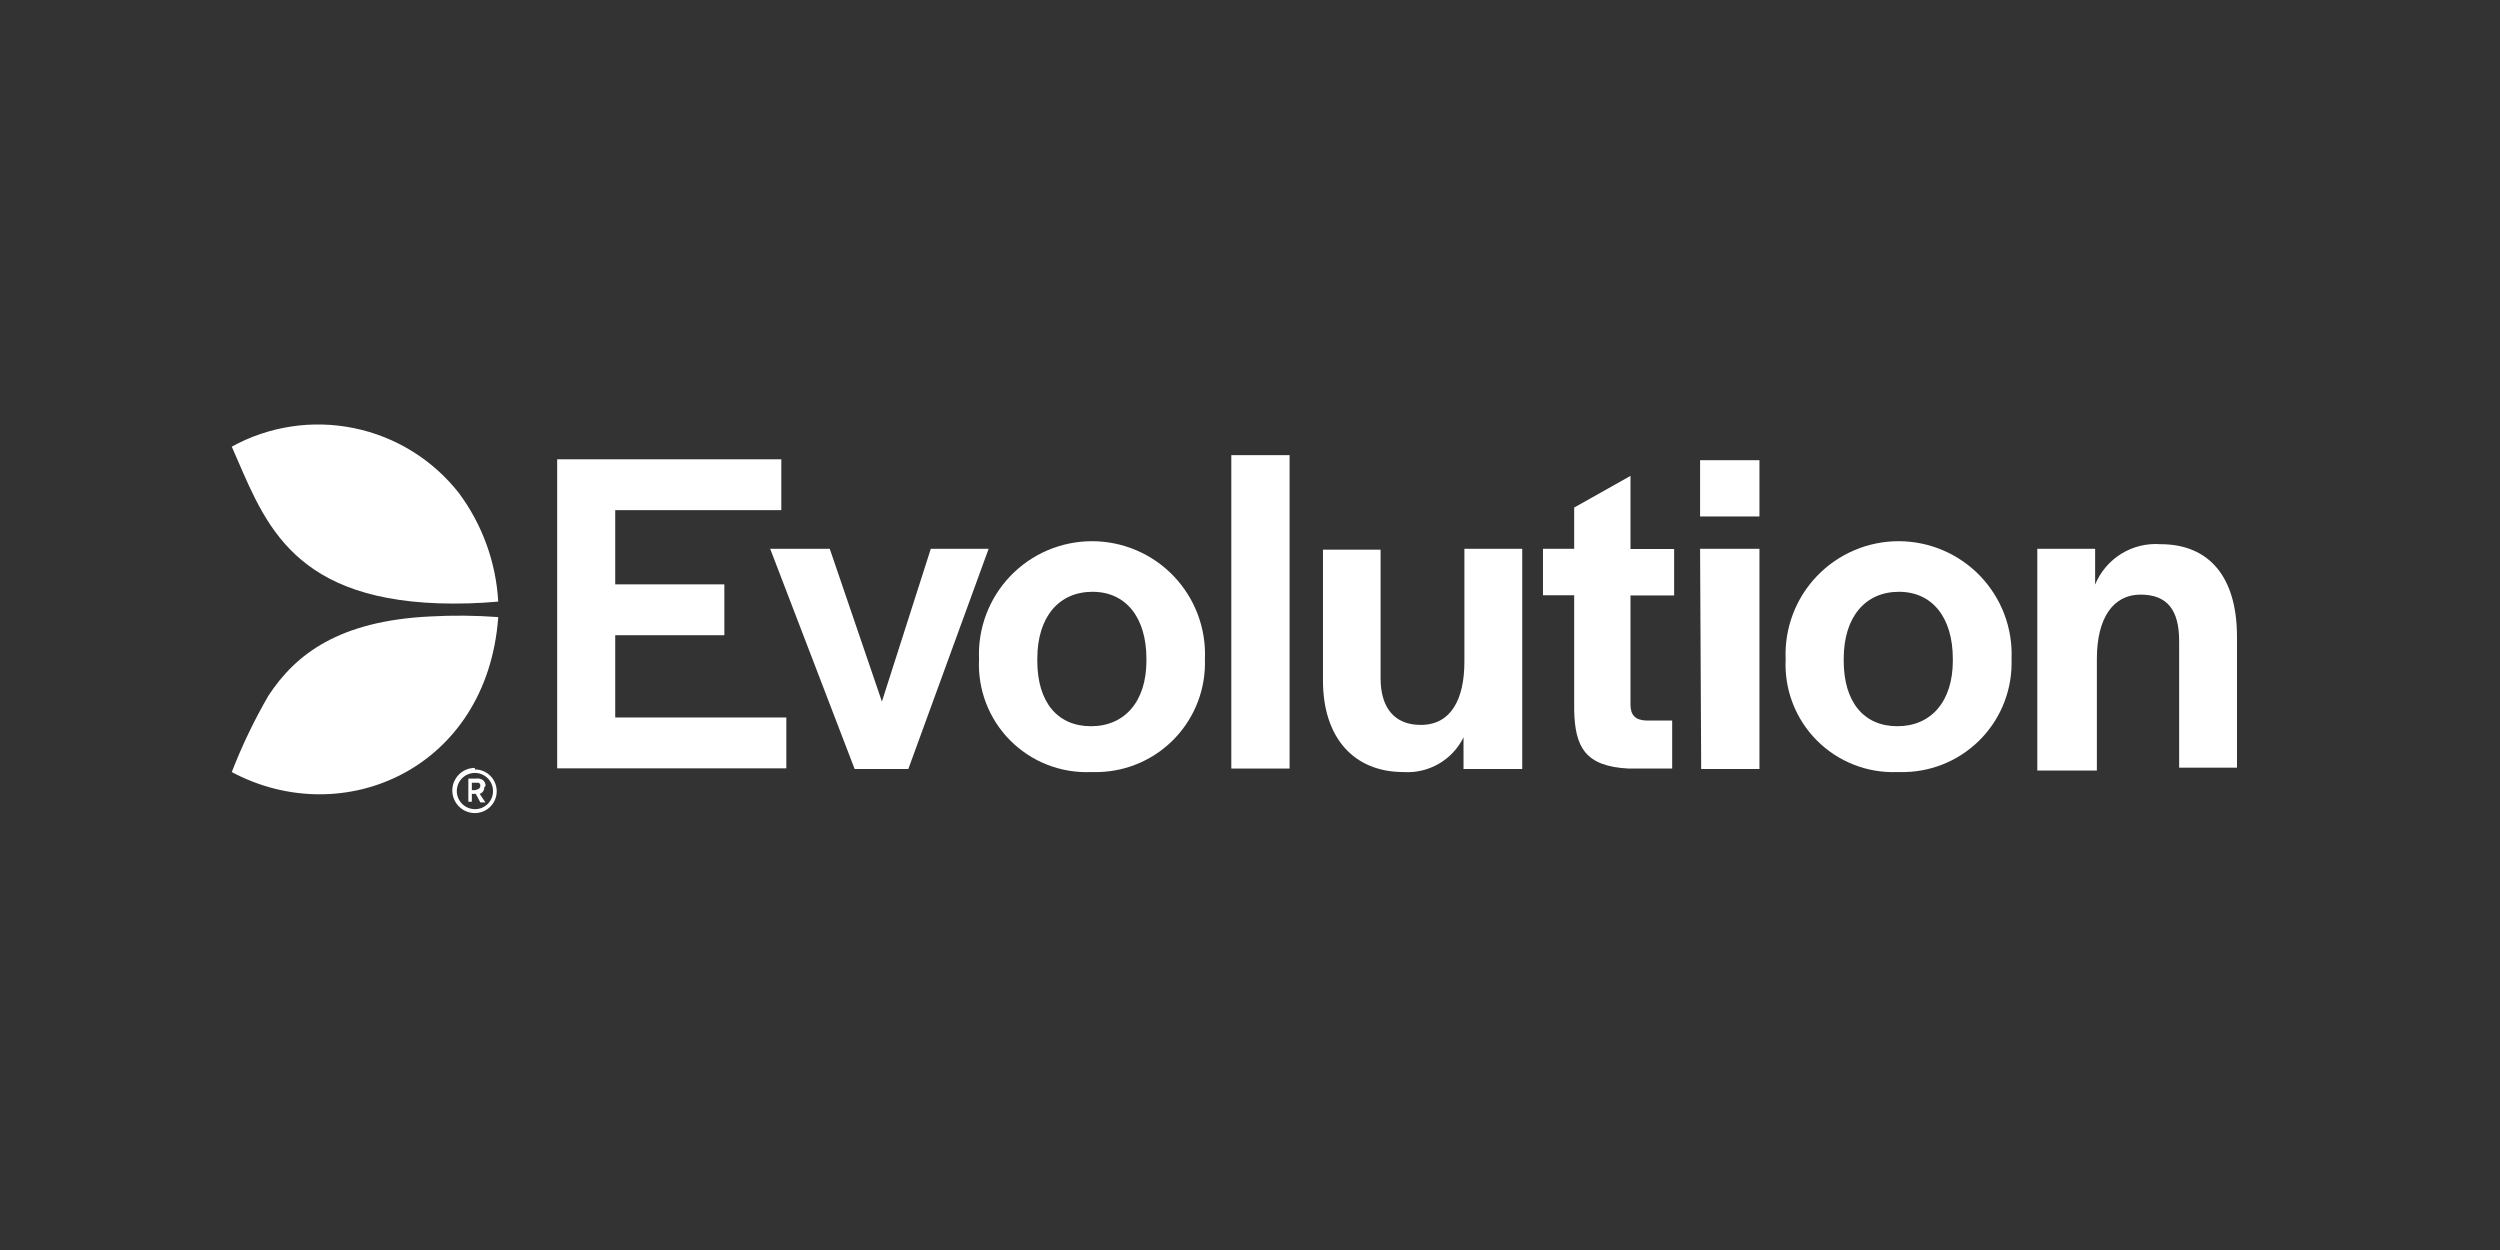 <svg width="200" height="100" viewBox="0 0 200 100" fill="none" xmlns="http://www.w3.org/2000/svg">
<rect x="0" y="0" width="200" height="100" fill="#333333" stroke="none"/>
<path d="M44.574 36.744H62.505V40.812H49.218V46.749H57.948V50.817H49.218V57.399H62.906V61.467H44.574V36.744Z" fill="white"/>
<path d="M61.614 43.903H66.38L70.553 56.125L74.464 43.903H79.091L72.666 61.52H68.371L61.614 43.903Z" fill="white"/>
<path d="M78.323 52.738C78.269 51.518 78.463 50.3 78.893 49.157C79.323 48.014 79.98 46.97 80.824 46.087C81.668 45.205 82.682 44.503 83.805 44.023C84.928 43.544 86.137 43.296 87.358 43.296C88.579 43.296 89.787 43.544 90.91 44.023C92.033 44.503 93.048 45.205 93.892 46.087C94.736 46.97 95.393 48.014 95.823 49.157C96.253 50.3 96.447 51.518 96.393 52.738C96.433 53.888 96.244 55.036 95.838 56.113C95.433 57.191 94.818 58.178 94.029 59.017C93.24 59.856 92.294 60.531 91.243 61.002C90.192 61.474 89.059 61.733 87.908 61.764H87.279C86.084 61.814 84.891 61.614 83.777 61.178C82.663 60.741 81.652 60.076 80.81 59.227C79.967 58.377 79.31 57.362 78.882 56.244C78.454 55.127 78.263 53.933 78.323 52.738ZM91.714 52.86V52.703C91.714 49.403 90.073 47.343 87.402 47.343C84.73 47.343 82.984 49.333 82.984 52.703V52.86C82.984 56.16 84.591 58.098 87.279 58.098C89.968 58.098 91.714 56.125 91.714 52.86Z" fill="white"/>
<path d="M98.505 36.412H103.167V61.484H98.505V36.412Z" fill="white"/>
<path d="M105.838 54.449V43.973H110.447V54.257C110.447 56.614 111.547 57.993 113.66 57.993C116.087 57.993 117.152 55.933 117.152 52.93V43.903H121.778V61.52H117.082V58.988C116.646 59.873 115.957 60.61 115.102 61.104C114.248 61.598 113.266 61.828 112.281 61.764C108.282 61.764 105.838 58.988 105.838 54.449Z" fill="white"/>
<path d="M125.935 56.84V47.622H123.438V43.903H125.935V40.603L130.439 38.071V43.92H133.931V47.639H130.439V56.369C130.439 57.224 130.841 57.608 131.696 57.643H133.774V61.484H130.282C126.79 61.31 126.004 59.738 125.935 56.84Z" fill="white"/>
<path d="M136.007 36.814H140.756V41.318H136.007V36.814ZM136.007 43.902H140.756V61.519H136.095L136.007 43.902Z" fill="white"/>
<path d="M142.852 52.738C142.799 51.518 142.993 50.3 143.423 49.157C143.852 48.014 144.509 46.97 145.354 46.087C146.198 45.205 147.212 44.503 148.335 44.023C149.458 43.544 150.667 43.296 151.888 43.296C153.109 43.296 154.317 43.544 155.44 44.023C156.563 44.503 157.577 45.205 158.422 46.087C159.266 46.97 159.923 48.014 160.353 49.157C160.783 50.3 160.976 51.518 160.923 52.738C160.962 53.89 160.773 55.039 160.367 56.117C159.96 57.196 159.343 58.184 158.553 59.023C157.762 59.862 156.813 60.536 155.761 61.007C154.708 61.477 153.573 61.735 152.42 61.764H151.792C150.598 61.812 149.407 61.61 148.295 61.172C147.183 60.734 146.174 60.069 145.333 59.22C144.493 58.371 143.838 57.356 143.41 56.24C142.983 55.124 142.793 53.931 142.852 52.738ZM156.226 52.86V52.703C156.226 49.403 154.585 47.343 151.914 47.343C149.243 47.343 147.497 49.333 147.497 52.703V52.86C147.497 56.16 149.103 58.098 151.792 58.098C154.48 58.098 156.226 56.125 156.226 52.86Z" fill="white"/>
<path d="M162.984 43.903H167.61V46.766C168.031 45.744 168.764 44.881 169.705 44.301C170.646 43.721 171.746 43.453 172.848 43.536C176.689 43.536 178.959 46.103 178.959 50.939V61.415H174.332V51.288C174.332 48.827 173.407 47.569 171.242 47.569C169.077 47.569 167.75 49.403 167.75 52.703V61.642H162.984V43.903Z" fill="white"/>
<path d="M38.044 63.213H37.747V62.619H38.288C38.334 62.641 38.372 62.675 38.397 62.719C38.422 62.763 38.433 62.813 38.428 62.864C38.428 62.939 38.399 63.012 38.347 63.068C38.295 63.123 38.224 63.156 38.149 63.16L38.044 63.213ZM38.847 62.864C38.847 62.777 38.829 62.692 38.792 62.613C38.756 62.535 38.703 62.465 38.638 62.41C38.468 62.297 38.262 62.254 38.061 62.287H37.468V64.138H37.747V63.51H38.061L38.428 64.191H38.83L38.376 63.51C38.486 63.475 38.582 63.405 38.648 63.31C38.714 63.215 38.748 63.101 38.742 62.986L38.847 62.864ZM37.992 64.732C37.704 64.732 37.423 64.646 37.185 64.486C36.946 64.326 36.76 64.099 36.651 63.833C36.542 63.567 36.514 63.275 36.572 62.993C36.629 62.712 36.769 62.454 36.973 62.252C37.178 62.05 37.437 61.913 37.72 61.859C38.002 61.805 38.294 61.837 38.558 61.949C38.823 62.061 39.048 62.25 39.205 62.49C39.362 62.731 39.444 63.013 39.441 63.3C39.441 63.489 39.403 63.677 39.33 63.852C39.257 64.027 39.15 64.185 39.015 64.319C38.88 64.452 38.721 64.557 38.545 64.628C38.369 64.699 38.181 64.734 37.992 64.732ZM37.992 61.432C37.512 61.432 37.053 61.622 36.714 61.961C36.375 62.3 36.184 62.76 36.184 63.239C36.184 63.718 36.375 64.178 36.714 64.517C37.053 64.856 37.512 65.046 37.992 65.046C38.455 65.046 38.899 64.862 39.226 64.535C39.553 64.207 39.737 63.763 39.737 63.3C39.737 62.837 39.553 62.393 39.226 62.066C38.899 61.738 38.455 61.554 37.992 61.554" fill="white"/>
<path d="M36.717 39.45C34.622 36.774 31.643 34.93 28.313 34.249C24.983 33.568 21.519 34.093 18.542 35.732C21.021 41.319 22.941 47.848 35.111 48.267C36.695 48.317 38.281 48.27 39.859 48.128C39.681 44.991 38.589 41.974 36.717 39.45Z" fill="white"/>
<path d="M34.447 49.315C27.097 49.664 23.64 52.353 21.475 55.653C20.34 57.611 19.36 59.654 18.542 61.764C27.463 66.53 38.986 61.502 39.859 49.367C38.058 49.234 36.251 49.217 34.447 49.315Z" fill="white"/>
</svg>
